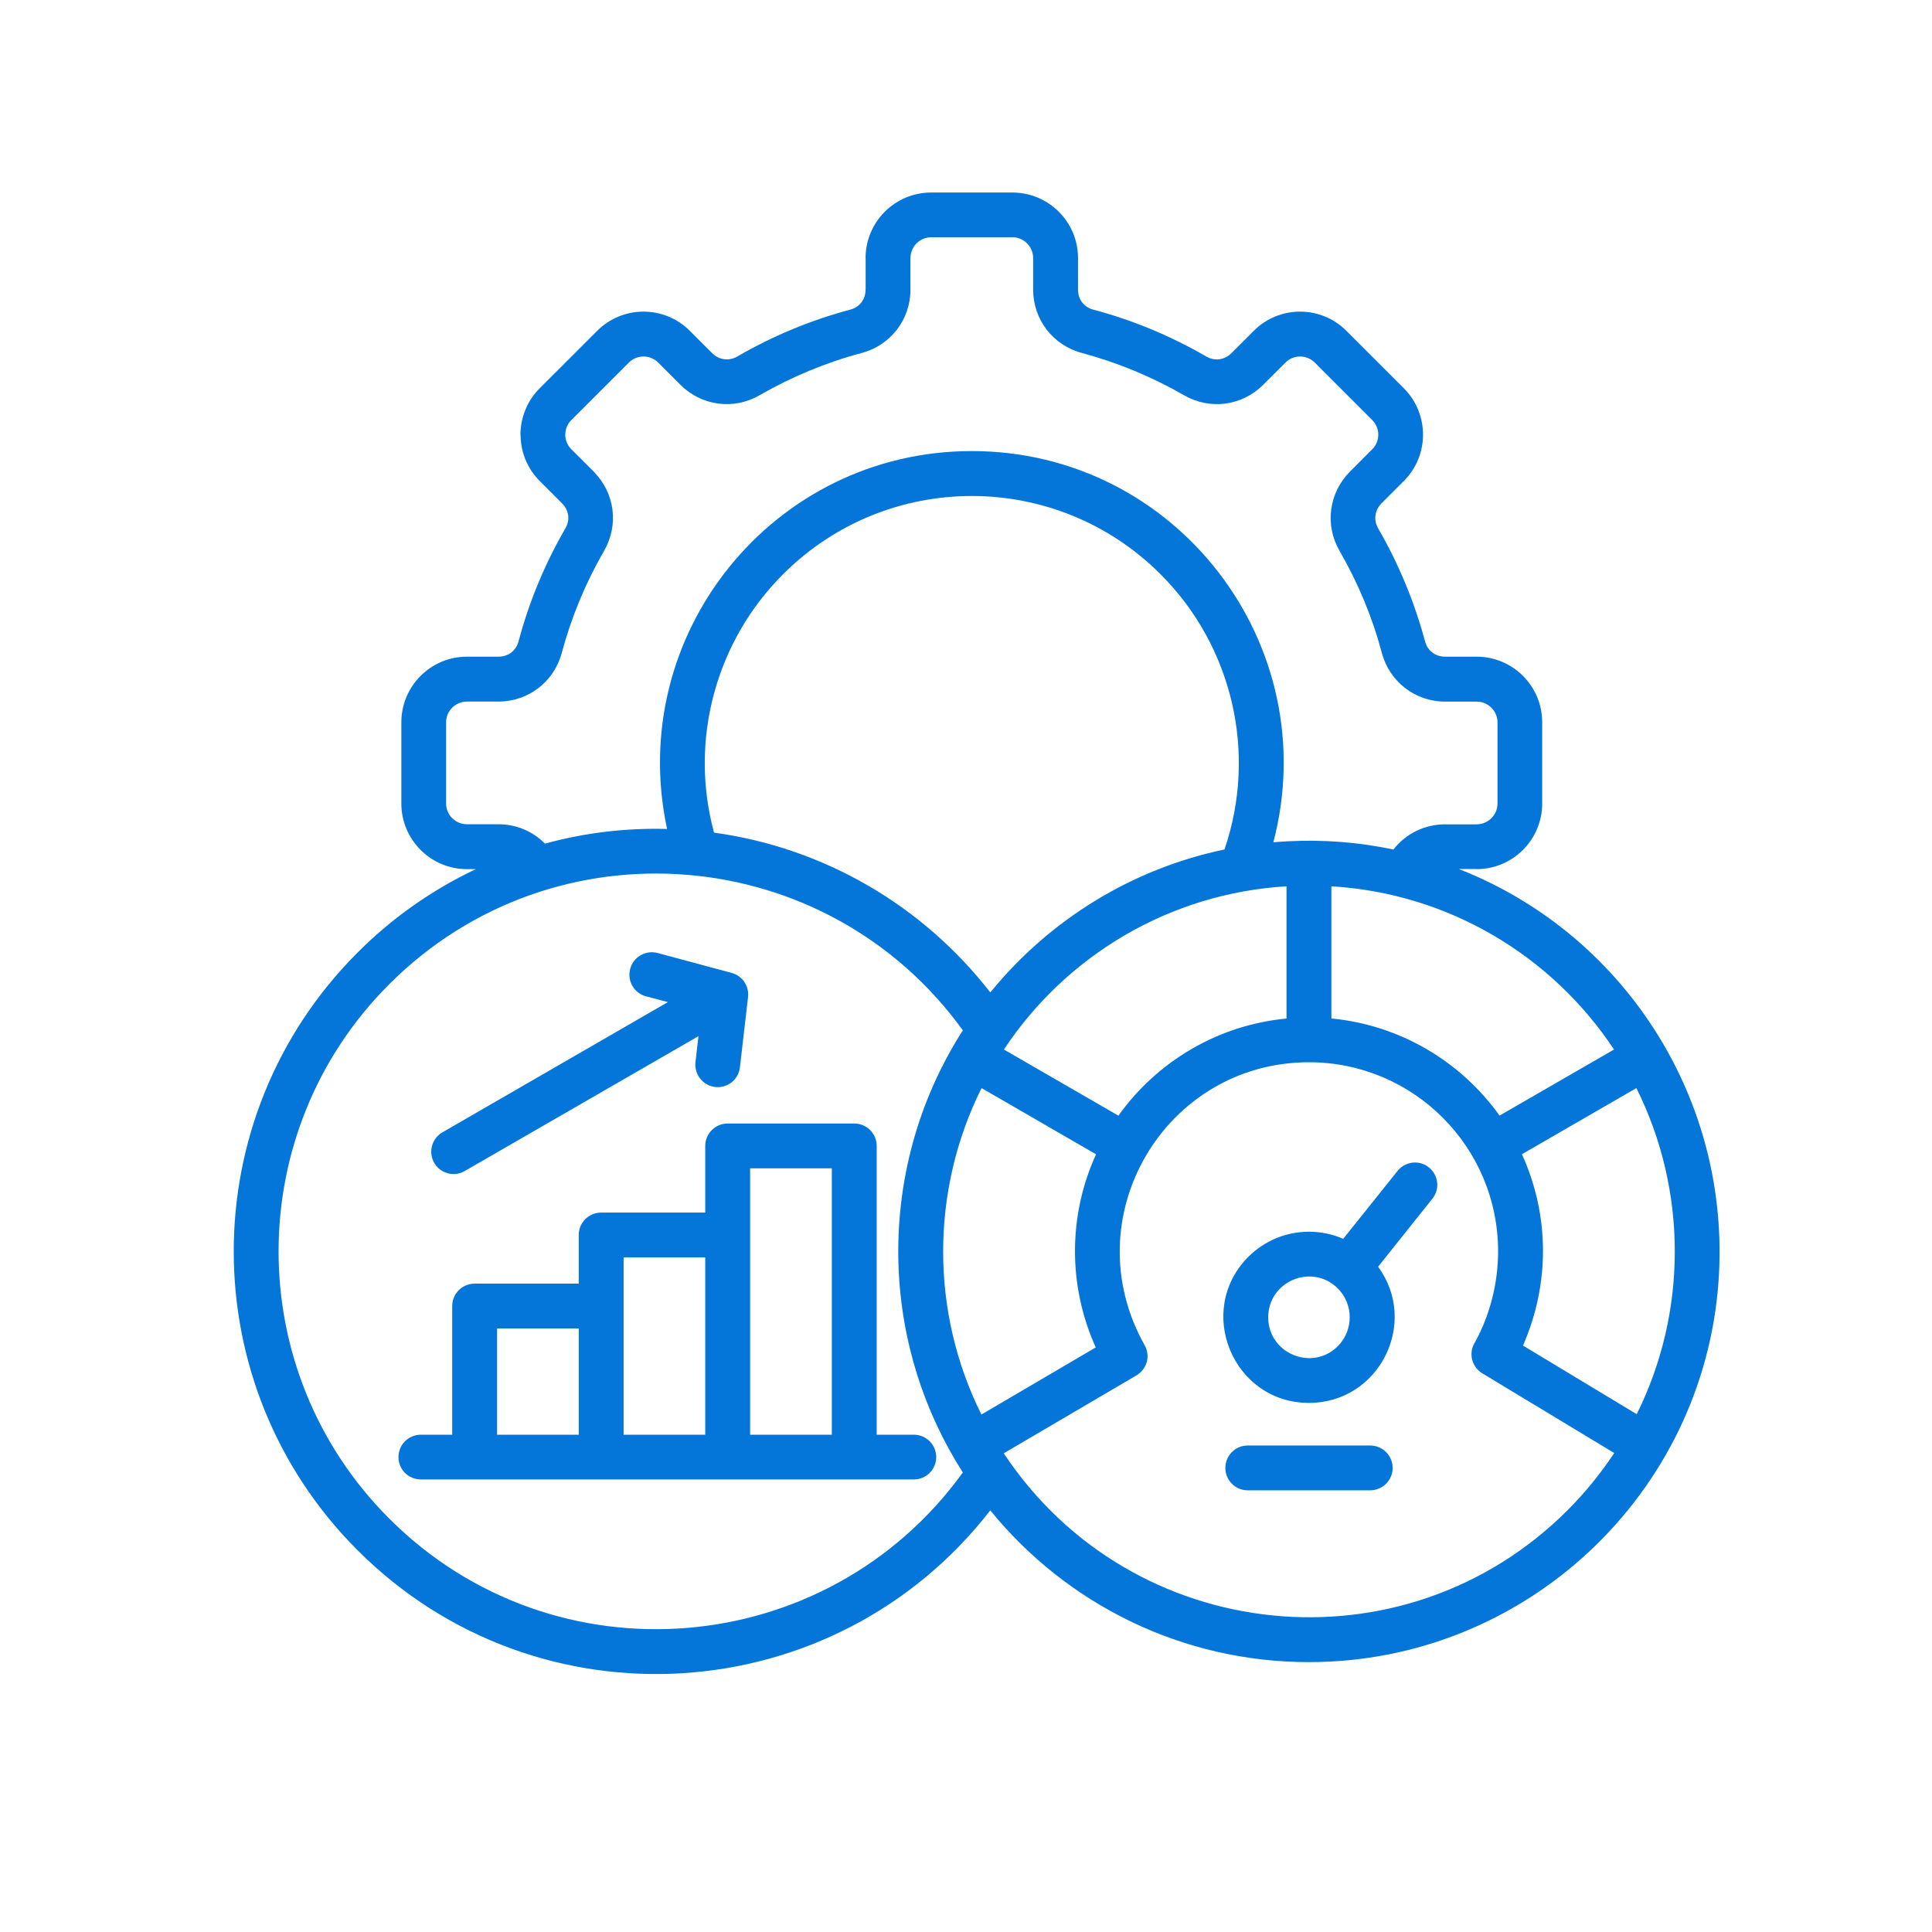 <svg xmlns="http://www.w3.org/2000/svg" width="150" viewBox="0 0 112.5 112.5" height="150" preserveAspectRatio="xMidYMid meet"><defs><path d="M 13 11.199 L 100.801 11.199 L 100.801 98 L 13 98 Z M 13 11.199 "></path></defs><g><path fill="#0476d9" d="M 76.223 71.723 C 76.93 71.723 77.605 71.871 78.215 72.137 L 81.379 68.184 C 81.828 67.621 82.645 67.527 83.203 67.977 C 83.762 68.426 83.859 69.238 83.41 69.797 L 80.246 73.762 C 82.645 77.035 80.309 81.691 76.223 81.691 C 71.797 81.691 69.566 76.316 72.695 73.18 C 73.598 72.281 74.848 71.723 76.223 71.723 Z M 77.902 75.027 C 76.41 73.535 73.848 74.598 73.848 76.707 C 73.848 78.816 76.41 79.879 77.902 78.387 C 78.824 77.457 78.824 75.957 77.902 75.027 Z M 72.652 86.781 C 71.934 86.781 71.352 86.195 71.352 85.477 C 71.352 84.758 71.934 84.172 72.652 84.172 L 79.789 84.172 C 80.508 84.172 81.094 84.758 81.094 85.477 C 81.094 86.195 80.508 86.781 79.789 86.781 Z M 63.824 67.215 L 57.156 63.359 C 54.18 69.324 54.172 76.406 57.148 82.367 L 63.805 78.461 C 62.188 74.879 62.191 70.777 63.824 67.215 Z M 58.457 61.113 L 65.125 64.965 C 67.379 61.809 70.914 59.688 74.914 59.309 L 74.914 51.609 C 68.109 52.016 62.086 55.637 58.457 61.113 Z M 87.32 64.961 L 93.984 61.113 C 90.355 55.637 84.336 52.016 77.527 51.609 L 77.527 59.305 C 81.527 59.688 85.062 61.805 87.32 64.961 Z M 95.285 63.359 L 88.621 67.211 C 90.238 70.758 90.254 74.762 88.684 78.352 L 95.305 82.348 C 98.27 76.391 98.262 69.316 95.285 63.359 Z M 80.383 49.32 L 81.141 49.465 C 81.855 48.543 82.965 48 84.148 48 L 84.148 48.004 L 85.988 48.004 L 85.988 48 C 86.652 48 87.199 47.453 87.199 46.793 L 87.199 42.059 C 87.199 41.398 86.652 40.855 85.988 40.855 L 84.148 40.855 C 82.41 40.855 80.914 39.703 80.465 38.02 C 79.906 35.922 79.078 33.941 78 32.074 C 77.129 30.566 77.379 28.699 78.605 27.465 L 79.902 26.164 C 80.375 25.695 80.375 24.93 79.902 24.457 L 76.559 21.113 C 76.09 20.641 75.32 20.641 74.852 21.113 L 73.551 22.41 C 72.32 23.641 70.449 23.887 68.941 23.012 C 67.078 21.941 65.082 21.113 62.992 20.551 C 61.312 20.102 60.16 18.605 60.16 16.867 L 60.16 15.027 C 60.16 14.359 59.617 13.816 58.957 13.816 L 54.219 13.816 C 53.559 13.816 53.016 14.359 53.016 15.027 L 53.012 15.027 L 53.012 16.867 L 53.016 16.867 C 53.016 18.605 51.863 20.102 50.184 20.551 C 48.094 21.109 46.098 21.941 44.234 23.012 C 42.73 23.887 40.859 23.641 39.625 22.41 L 38.328 21.113 C 37.855 20.641 37.09 20.641 36.617 21.113 L 33.273 24.457 L 33.27 24.457 C 33.035 24.691 32.918 24.996 32.918 25.309 L 32.914 25.309 C 32.914 25.613 33.035 25.926 33.273 26.164 L 34.574 27.461 L 34.574 27.469 C 35.801 28.699 36.047 30.566 35.176 32.074 C 34.102 33.934 33.273 35.93 32.711 38.02 C 32.262 39.699 30.766 40.852 29.027 40.852 L 27.188 40.852 C 26.523 40.852 25.977 41.395 25.977 42.055 L 25.977 46.793 C 25.977 47.453 26.523 47.996 27.188 47.996 L 29.027 47.996 C 30.055 47.996 31.023 48.402 31.734 49.125 C 34.012 48.5 36.395 48.203 38.844 48.27 C 36.41 36.926 45.027 26.266 56.59 26.266 C 68.504 26.266 77.16 37.547 74.148 49.043 C 76.258 48.871 78.297 48.949 80.383 49.32 Z M 85.465 50.812 C 94.766 54.707 100.805 64.176 100.07 74.605 C 99.191 87.02 88.805 96.785 76.223 96.785 C 68.789 96.785 62.086 93.383 57.664 87.949 C 48.598 99.629 31.324 100.773 20.82 90.27 C 11.207 80.66 11.207 65.078 20.82 55.469 C 22.809 53.473 25.141 51.824 27.711 50.609 L 27.188 50.609 C 25.086 50.609 23.371 48.898 23.371 46.793 L 23.371 42.055 C 23.371 39.953 25.082 38.238 27.188 38.238 L 29.027 38.238 C 29.594 38.238 30.047 37.895 30.195 37.348 C 30.809 35.035 31.727 32.832 32.922 30.766 C 33.207 30.273 33.129 29.715 32.727 29.309 L 31.426 28.008 C 30.688 27.266 30.312 26.289 30.312 25.309 L 30.305 25.309 C 30.305 24.352 30.688 23.34 31.426 22.609 L 34.773 19.266 C 36.258 17.773 38.684 17.773 40.168 19.266 L 41.469 20.566 C 41.875 20.965 42.441 21.039 42.926 20.762 C 44.992 19.566 47.199 18.645 49.508 18.031 C 50.059 17.887 50.402 17.43 50.402 16.867 L 50.406 16.867 L 50.406 15.027 L 50.402 15.027 C 50.402 12.922 52.113 11.211 54.219 11.211 L 58.953 11.211 C 61.059 11.211 62.773 12.922 62.773 15.027 L 62.773 16.867 C 62.773 17.43 63.113 17.887 63.664 18.031 C 65.977 18.645 68.18 19.566 70.246 20.762 C 70.734 21.039 71.297 20.969 71.703 20.566 L 73.004 19.266 C 74.488 17.773 76.918 17.773 78.402 19.266 L 81.746 22.609 C 83.234 24.098 83.234 26.523 81.746 28.008 L 80.445 29.309 C 80.047 29.715 79.973 30.281 80.25 30.766 C 81.441 32.828 82.363 35.047 82.98 37.348 C 83.125 37.895 83.582 38.238 84.145 38.238 L 85.984 38.238 C 88.09 38.238 89.801 39.949 89.801 42.055 L 89.801 46.793 C 89.801 48.895 88.09 50.609 85.984 50.609 L 85.984 50.605 L 84.953 50.605 Z M 93.996 84.609 L 86.316 79.969 C 85.703 79.602 85.5 78.805 85.867 78.195 C 86.762 76.598 87.234 74.691 87.234 72.871 C 87.234 66.785 82.305 61.855 76.223 61.855 C 67.836 61.855 62.473 70.891 66.652 78.332 C 67.012 78.973 66.789 79.762 66.094 80.137 L 58.449 84.625 C 65.879 95.836 81.738 97.48 91.285 87.934 C 92.297 86.918 93.203 85.805 93.996 84.609 Z M 52.32 73.719 C 52.152 68.863 53.441 64.094 56.066 59.996 C 48.141 49.027 32.262 47.707 22.664 57.312 C 14.074 65.902 14.074 79.836 22.664 88.426 C 32.262 98.023 48.141 96.707 56.066 85.742 C 53.82 82.23 52.48 78.121 52.32 73.719 Z M 57.715 57.73 C 61.168 53.512 65.957 50.582 71.301 49.465 C 73.23 43.832 71.754 37.605 67.578 33.438 C 61.508 27.363 51.668 27.363 45.598 33.438 C 41.703 37.324 40.109 43.074 41.578 48.484 C 47.98 49.363 53.734 52.727 57.664 57.789 Z M 63.734 52.477 C 63.773 52.449 63.809 52.43 63.848 52.402 M 42.602 56.652 C 43.215 56.816 43.633 57.406 43.559 58.059 L 43.086 62.148 C 43.008 62.863 42.363 63.375 41.645 63.297 C 40.93 63.211 40.418 62.566 40.496 61.852 L 40.672 60.336 L 27.062 68.188 C 26.441 68.551 25.645 68.336 25.285 67.715 C 24.926 67.094 25.141 66.297 25.758 65.938 L 38.891 58.352 L 37.617 58.016 C 36.922 57.832 36.508 57.117 36.695 56.418 C 36.879 55.723 37.598 55.309 38.289 55.492 Z M 42.375 65.422 L 49.746 65.422 C 50.461 65.422 51.051 66.004 51.051 66.727 L 51.051 83.543 L 53.211 83.543 C 53.934 83.543 54.516 84.125 54.516 84.848 C 54.516 85.566 53.934 86.148 53.211 86.148 L 24.508 86.148 C 23.785 86.148 23.203 85.566 23.203 84.848 C 23.203 84.125 23.785 83.543 24.508 83.543 L 26.332 83.543 L 26.332 76.051 C 26.332 75.328 26.918 74.746 27.637 74.746 L 33.699 74.746 L 33.699 71.914 C 33.699 71.191 34.285 70.609 35.004 70.609 L 41.066 70.609 L 41.066 66.727 C 41.066 66.004 41.656 65.422 42.375 65.422 Z M 48.438 68.031 L 43.68 68.031 L 43.68 83.543 L 48.438 83.543 Z M 41.066 73.219 L 36.312 73.219 L 36.312 83.543 L 41.066 83.543 Z M 33.699 77.355 L 28.945 77.355 L 28.945 83.543 L 33.699 83.543 Z M 33.699 77.355 " fill-opacity="1" fill-rule="nonzero"></path></g></svg>